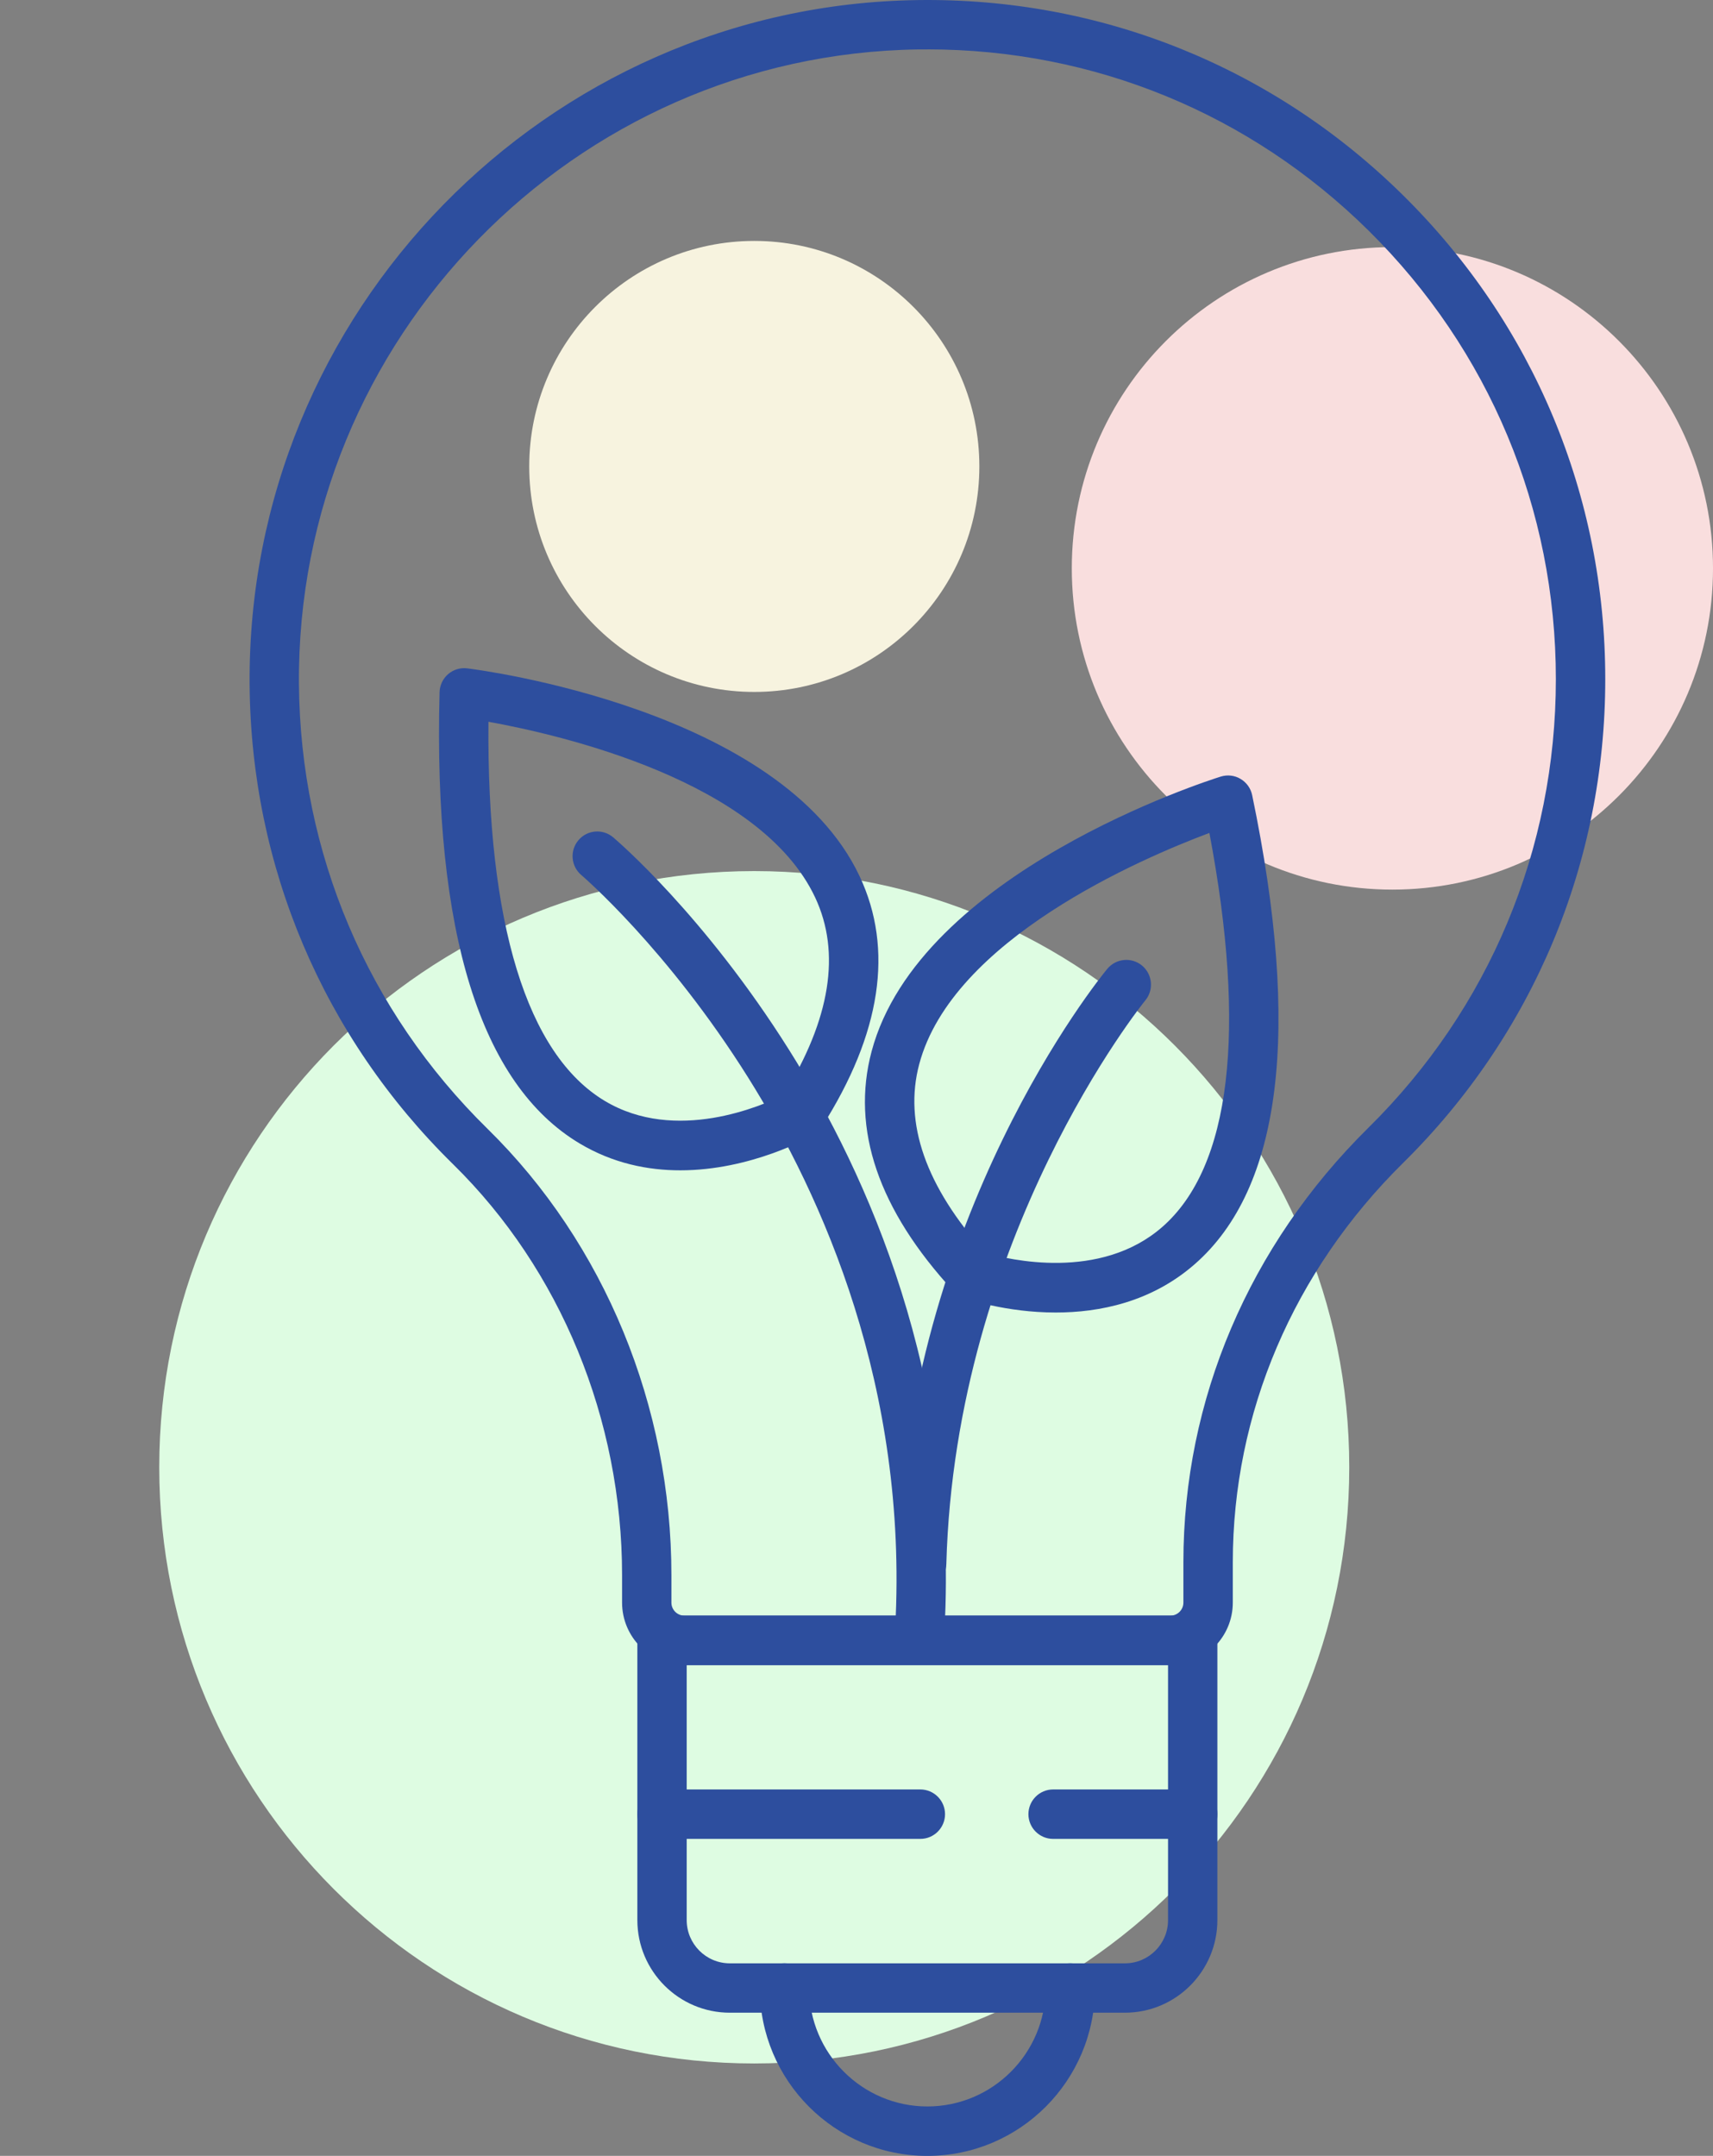 <svg width="120" height="151" viewBox="0 0 120 151" fill="none" xmlns="http://www.w3.org/2000/svg">
<rect x="0" y="0" width="120" height="151" fill="#808080" stroke="none"/>
<g id="Layer_2" clip-path="url(#clip0_1057_2332)">
<path id="Vector" d="M52.84 48.464C61.547 48.464 68.606 41.392 68.606 32.669C68.606 23.946 61.547 16.875 52.84 16.875C44.133 16.875 37.074 23.946 37.074 32.669C37.074 41.392 44.133 48.464 52.84 48.464Z" fill="#F7F3DF"/>
<path id="Vector_2" d="M97.542 62.309C109.946 62.309 120.001 52.235 120.001 39.808C120.001 27.381 109.946 17.307 97.542 17.307C85.138 17.307 75.082 27.381 75.082 39.808C75.082 52.235 85.138 62.309 97.542 62.309Z" fill="#F9DEDE"/>
<path id="Vector_3" d="M52.838 144.527C75.858 144.527 94.519 125.831 94.519 102.769C94.519 79.706 75.858 61.011 52.838 61.011C29.818 61.011 11.156 79.706 11.156 102.769C11.156 125.831 29.818 144.527 52.838 144.527Z" fill="#DEFCE2"/>
<path id="Vector_4" d="M73.958 91.93C70.447 91.93 67.697 90.971 67.488 90.897C67.227 90.804 66.99 90.646 66.8 90.441C61.537 84.74 59.605 79.086 61.059 73.636C64.403 61.108 84.652 54.663 85.516 54.393C85.98 54.249 86.487 54.304 86.905 54.556C87.323 54.803 87.62 55.217 87.718 55.696C91.146 72.17 89.789 83.223 83.686 88.551C80.643 91.209 77.01 91.93 73.958 91.93ZM69.03 87.756C70.656 88.226 77.071 89.752 81.433 85.927C86.222 81.729 87.346 72.212 84.721 58.339C79.849 60.164 66.716 65.818 64.394 74.534C63.293 78.662 64.854 83.111 69.025 87.756H69.03Z" fill="#2D4E9E"/>
<path id="Vector_5" d="M64.561 111.238C64.561 111.238 64.528 111.238 64.514 111.238C63.562 111.211 62.809 110.415 62.833 109.461C63.492 85.187 76.991 68.559 77.567 67.861C78.176 67.126 79.263 67.019 80.001 67.628C80.735 68.238 80.842 69.327 80.234 70.067C80.062 70.276 66.916 86.55 66.293 109.554C66.27 110.494 65.499 111.238 64.565 111.238H64.561Z" fill="#2D4E9E"/>
<path id="Vector_6" d="M47.655 81.971C45.388 81.971 42.945 81.487 40.608 80.091C33.654 75.94 30.352 65.306 30.793 48.483C30.807 47.994 31.025 47.533 31.392 47.217C31.759 46.9 32.247 46.751 32.73 46.812C33.627 46.924 54.697 49.646 60.22 61.378C62.622 66.483 61.73 72.394 57.563 78.941C57.415 79.179 57.21 79.374 56.969 79.509C56.723 79.653 52.616 81.971 47.655 81.971ZM34.217 50.554C34.1 64.673 36.906 73.836 42.364 77.108C47.339 80.091 53.383 77.448 54.897 76.694C58.176 71.374 58.92 66.725 57.103 62.858C53.267 54.695 39.34 51.48 34.221 50.554H34.217Z" fill="#2D4E9E"/>
<path id="Vector_7" d="M64.437 115.785C64.404 115.785 64.372 115.785 64.344 115.785C63.392 115.734 62.662 114.919 62.713 113.961C63.619 97.179 57.617 83.777 52.419 75.488C46.752 66.451 40.783 61.341 40.723 61.29C39.994 60.671 39.901 59.582 40.519 58.851C41.132 58.121 42.223 58.028 42.953 58.646C43.208 58.865 49.331 64.082 55.281 73.543C60.776 82.278 67.126 96.412 66.165 114.152C66.114 115.073 65.352 115.79 64.441 115.79L64.437 115.785Z" fill="#2D4E9E"/>
<path id="Vector_8" d="M81.989 116.623H47.944C45.538 116.623 43.578 114.659 43.578 112.248V110.331C43.578 99.418 39.263 88.928 31.742 81.547C22.647 72.626 17.583 60.694 17.486 47.947C17.286 21.877 38.278 0.368 64.291 0.005C77.107 -0.177 89.189 4.686 98.308 13.696C107.427 22.706 112.453 34.736 112.453 47.566C112.453 60.396 107.422 72.445 98.285 81.459C90.597 89.045 86.361 98.976 86.361 109.423V112.248C86.361 114.659 84.4 116.623 81.994 116.623H81.989ZM64.969 3.462C64.76 3.462 64.546 3.462 64.338 3.462C40.219 3.797 20.751 23.743 20.942 47.92C21.035 59.735 25.726 70.797 34.162 79.072C42.342 87.1 47.034 98.492 47.034 110.331V112.248C47.034 112.751 47.443 113.16 47.944 113.16H81.989C82.491 113.16 82.9 112.751 82.9 112.248V109.423C82.9 98.04 87.503 87.234 95.855 78.993C104.328 70.635 108.992 59.475 108.992 47.566C108.992 35.657 104.333 24.516 95.879 16.158C87.573 7.953 76.62 3.458 64.974 3.458L64.969 3.462Z" fill="#2D4E9E"/>
<g id="Group">
<path id="Vector_9" d="M78.805 140.971H51.124C47.556 140.971 44.648 138.063 44.648 134.484V114.887C44.648 113.933 45.424 113.156 46.377 113.156H83.552C84.504 113.156 85.28 113.933 85.28 114.887V134.484C85.28 138.058 82.377 140.971 78.805 140.971ZM48.105 116.623V134.489C48.105 136.155 49.461 137.513 51.124 137.513H78.805C80.468 137.513 81.824 136.155 81.824 134.489V116.623H48.105Z" fill="#2D4E9E"/>
<path id="Vector_10" d="M64.96 151C58.49 151 53.227 145.727 53.227 139.24C53.227 138.286 54.002 137.509 54.955 137.509C55.907 137.509 56.683 138.281 56.683 139.24C56.683 143.815 60.399 147.538 64.965 147.538C69.531 147.538 73.248 143.815 73.248 139.24C73.248 138.286 74.023 137.509 74.975 137.509C75.928 137.509 76.704 138.281 76.704 139.24C76.704 145.723 71.441 151 64.965 151H64.96Z" fill="#2D4E9E"/>
<path id="Vector_11" d="M64.474 128.797H46.377C45.424 128.797 44.648 128.02 44.648 127.066C44.648 126.112 45.424 125.335 46.377 125.335H64.474C65.427 125.335 66.202 126.112 66.202 127.066C66.202 128.02 65.427 128.797 64.474 128.797Z" fill="#2D4E9E"/>
<path id="Vector_12" d="M83.554 128.797H73.771C72.819 128.797 72.043 128.02 72.043 127.066C72.043 126.112 72.819 125.335 73.771 125.335H83.554C84.506 125.335 85.282 126.112 85.282 127.066C85.282 128.02 84.506 128.797 83.554 128.797Z" fill="#2D4E9E"/>
</g>
</g>
<defs>
<clipPath id="clip0_1057_2332">
<rect width="120" height="151" fill="white"/>
</clipPath>
</defs>
</svg>
